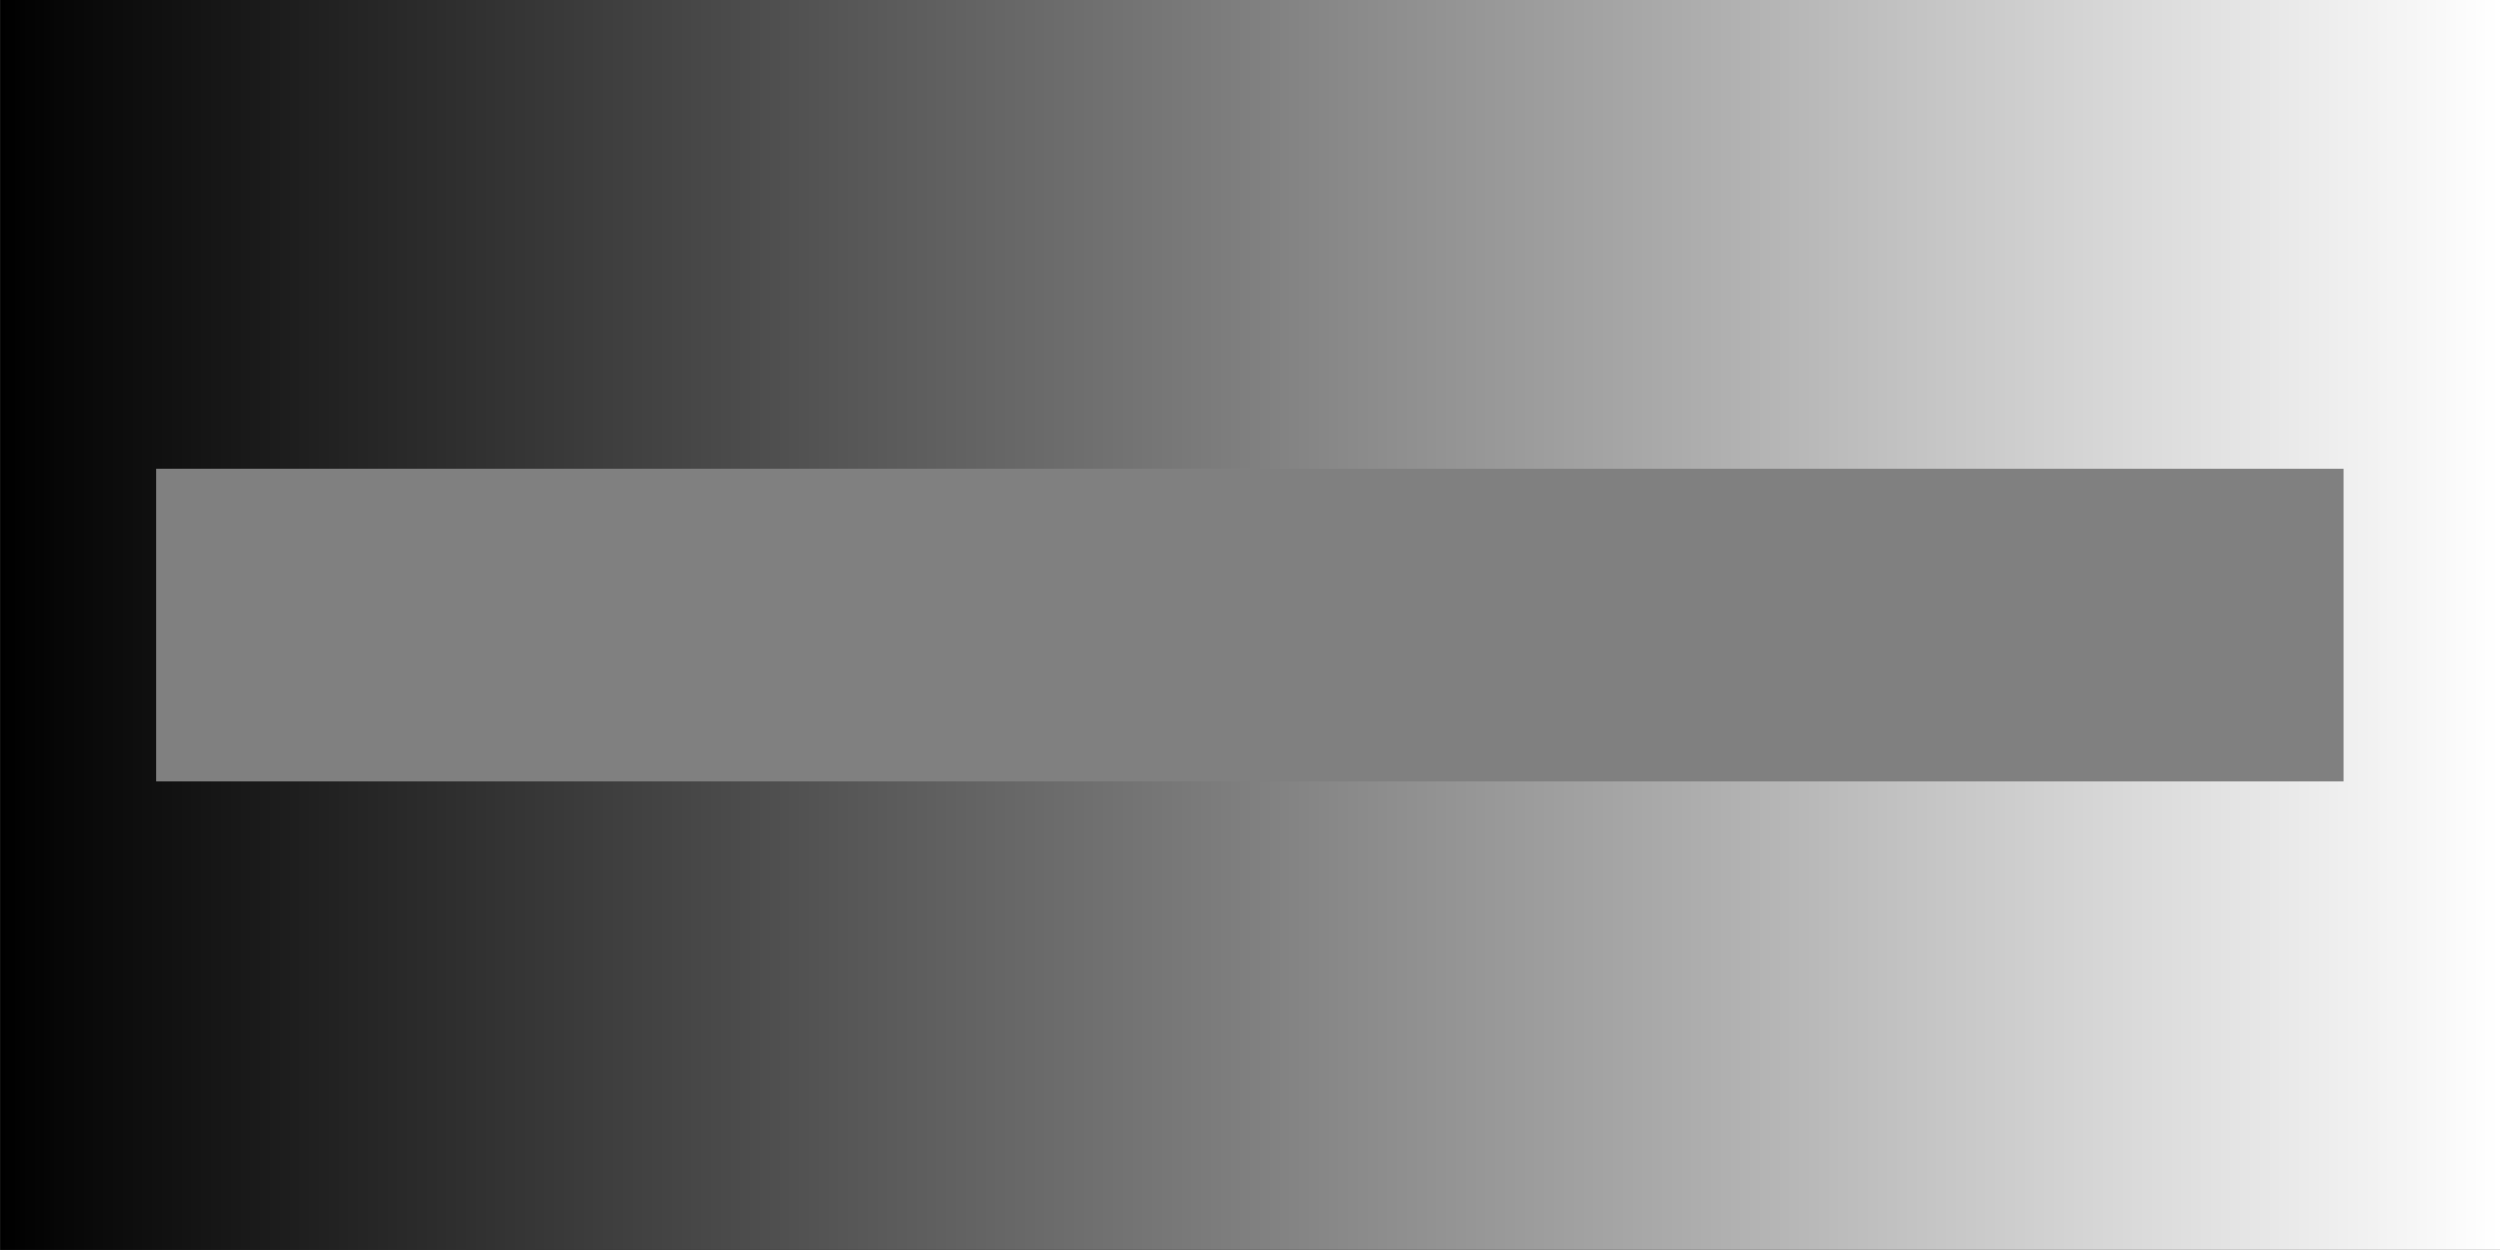 <?xml version="1.0" encoding="UTF-8"?>
<!DOCTYPE svg PUBLIC "-//W3C//DTD SVG 1.1//EN" "http://www.w3.org/Graphics/SVG/1.1/DTD/svg11.dtd">
<svg version="1.1" width="88.21mm" height="44.11mm" viewBox="0 0 8821 4411" preserveAspectRatio="xMidYMid" fill-rule="evenodd" stroke-width="28.222" stroke-linejoin="round" xmlns="http://www.w3.org/2000/svg" xmlns:ooo="http://xml.openoffice.org/svg/export" xmlns:xlink="http://www.w3.org/1999/xlink" xmlns:presentation="http://sun.com/xmlns/staroffice/presentation" xmlns:smil="http://www.w3.org/2001/SMIL20/" xmlns:anim="urn:oasis:names:tc:opendocument:xmlns:animation:1.0" xml:space="preserve">
 <rect x="0" y="0" width="8821" height="4411" fill="#333333" stroke="none"/>
 <defs class="ClipPathGroup">
  <clipPath id="presentation_clip_path" clipPathUnits="userSpaceOnUse">
   <rect x="0" y="0" width="8821" height="4411"/>
  </clipPath>
  <clipPath id="presentation_clip_path_shrink" clipPathUnits="userSpaceOnUse">
   <rect x="8" y="4" width="8804" height="4403"/>
  </clipPath>
 </defs>
 <defs class="TextShapeIndex">
  
 </defs>
 <defs class="TextEmbeddedBitmaps"/>
 <g>
  <g id="id2" class="Master_Slide">
   <g id="bg-id2" class="Background"/>
   <g id="bo-id2" class="BackgroundObjects"/>
  </g>
 </g>
 <g class="SlideGroup">
  <g>
   <g id="container-id1">
    <g id="id1" class="Slide" clip-path="url(#presentation_clip_path)">
     <g class="Page">
      <g class="Group">
       <g class="com.sun.star.drawing.RectangleShape">
        <g id="id3">
         <rect class="BoundingBox" stroke="none" fill="none" x="1" y="0" width="8821" height="4411"/>
         <g>
          <defs>
           <linearGradient id="gradient1" x1="1" y1="2205" x2="8821" y2="2205" gradientUnits="userSpaceOnUse">
            <stop offset="0" style="stop-color:rgb(0,0,0)"/>
            <stop offset="1" style="stop-color:rgb(255,255,255)"/>
           </linearGradient>
          </defs>
          <path style="fill:url(#gradient1)" d="M 4411,4410 L 1,4410 1,0 8821,0 8821,4410 4411,4410 Z"/>
         </g>
        </g>
       </g>
       <g class="com.sun.star.drawing.RectangleShape">
        <g id="id4">
         <rect class="BoundingBox" stroke="none" fill="none" x="551" y="1654" width="7719" height="1104"/>
         <path fill="rgb(128,128,128)" stroke="none" d="M 4410,2757 L 551,2757 551,1654 8269,1654 8269,2757 4410,2757 Z"/>
        </g>
       </g>
      </g>
     </g>
    </g>
   </g>
  </g>
 </g>
</svg>